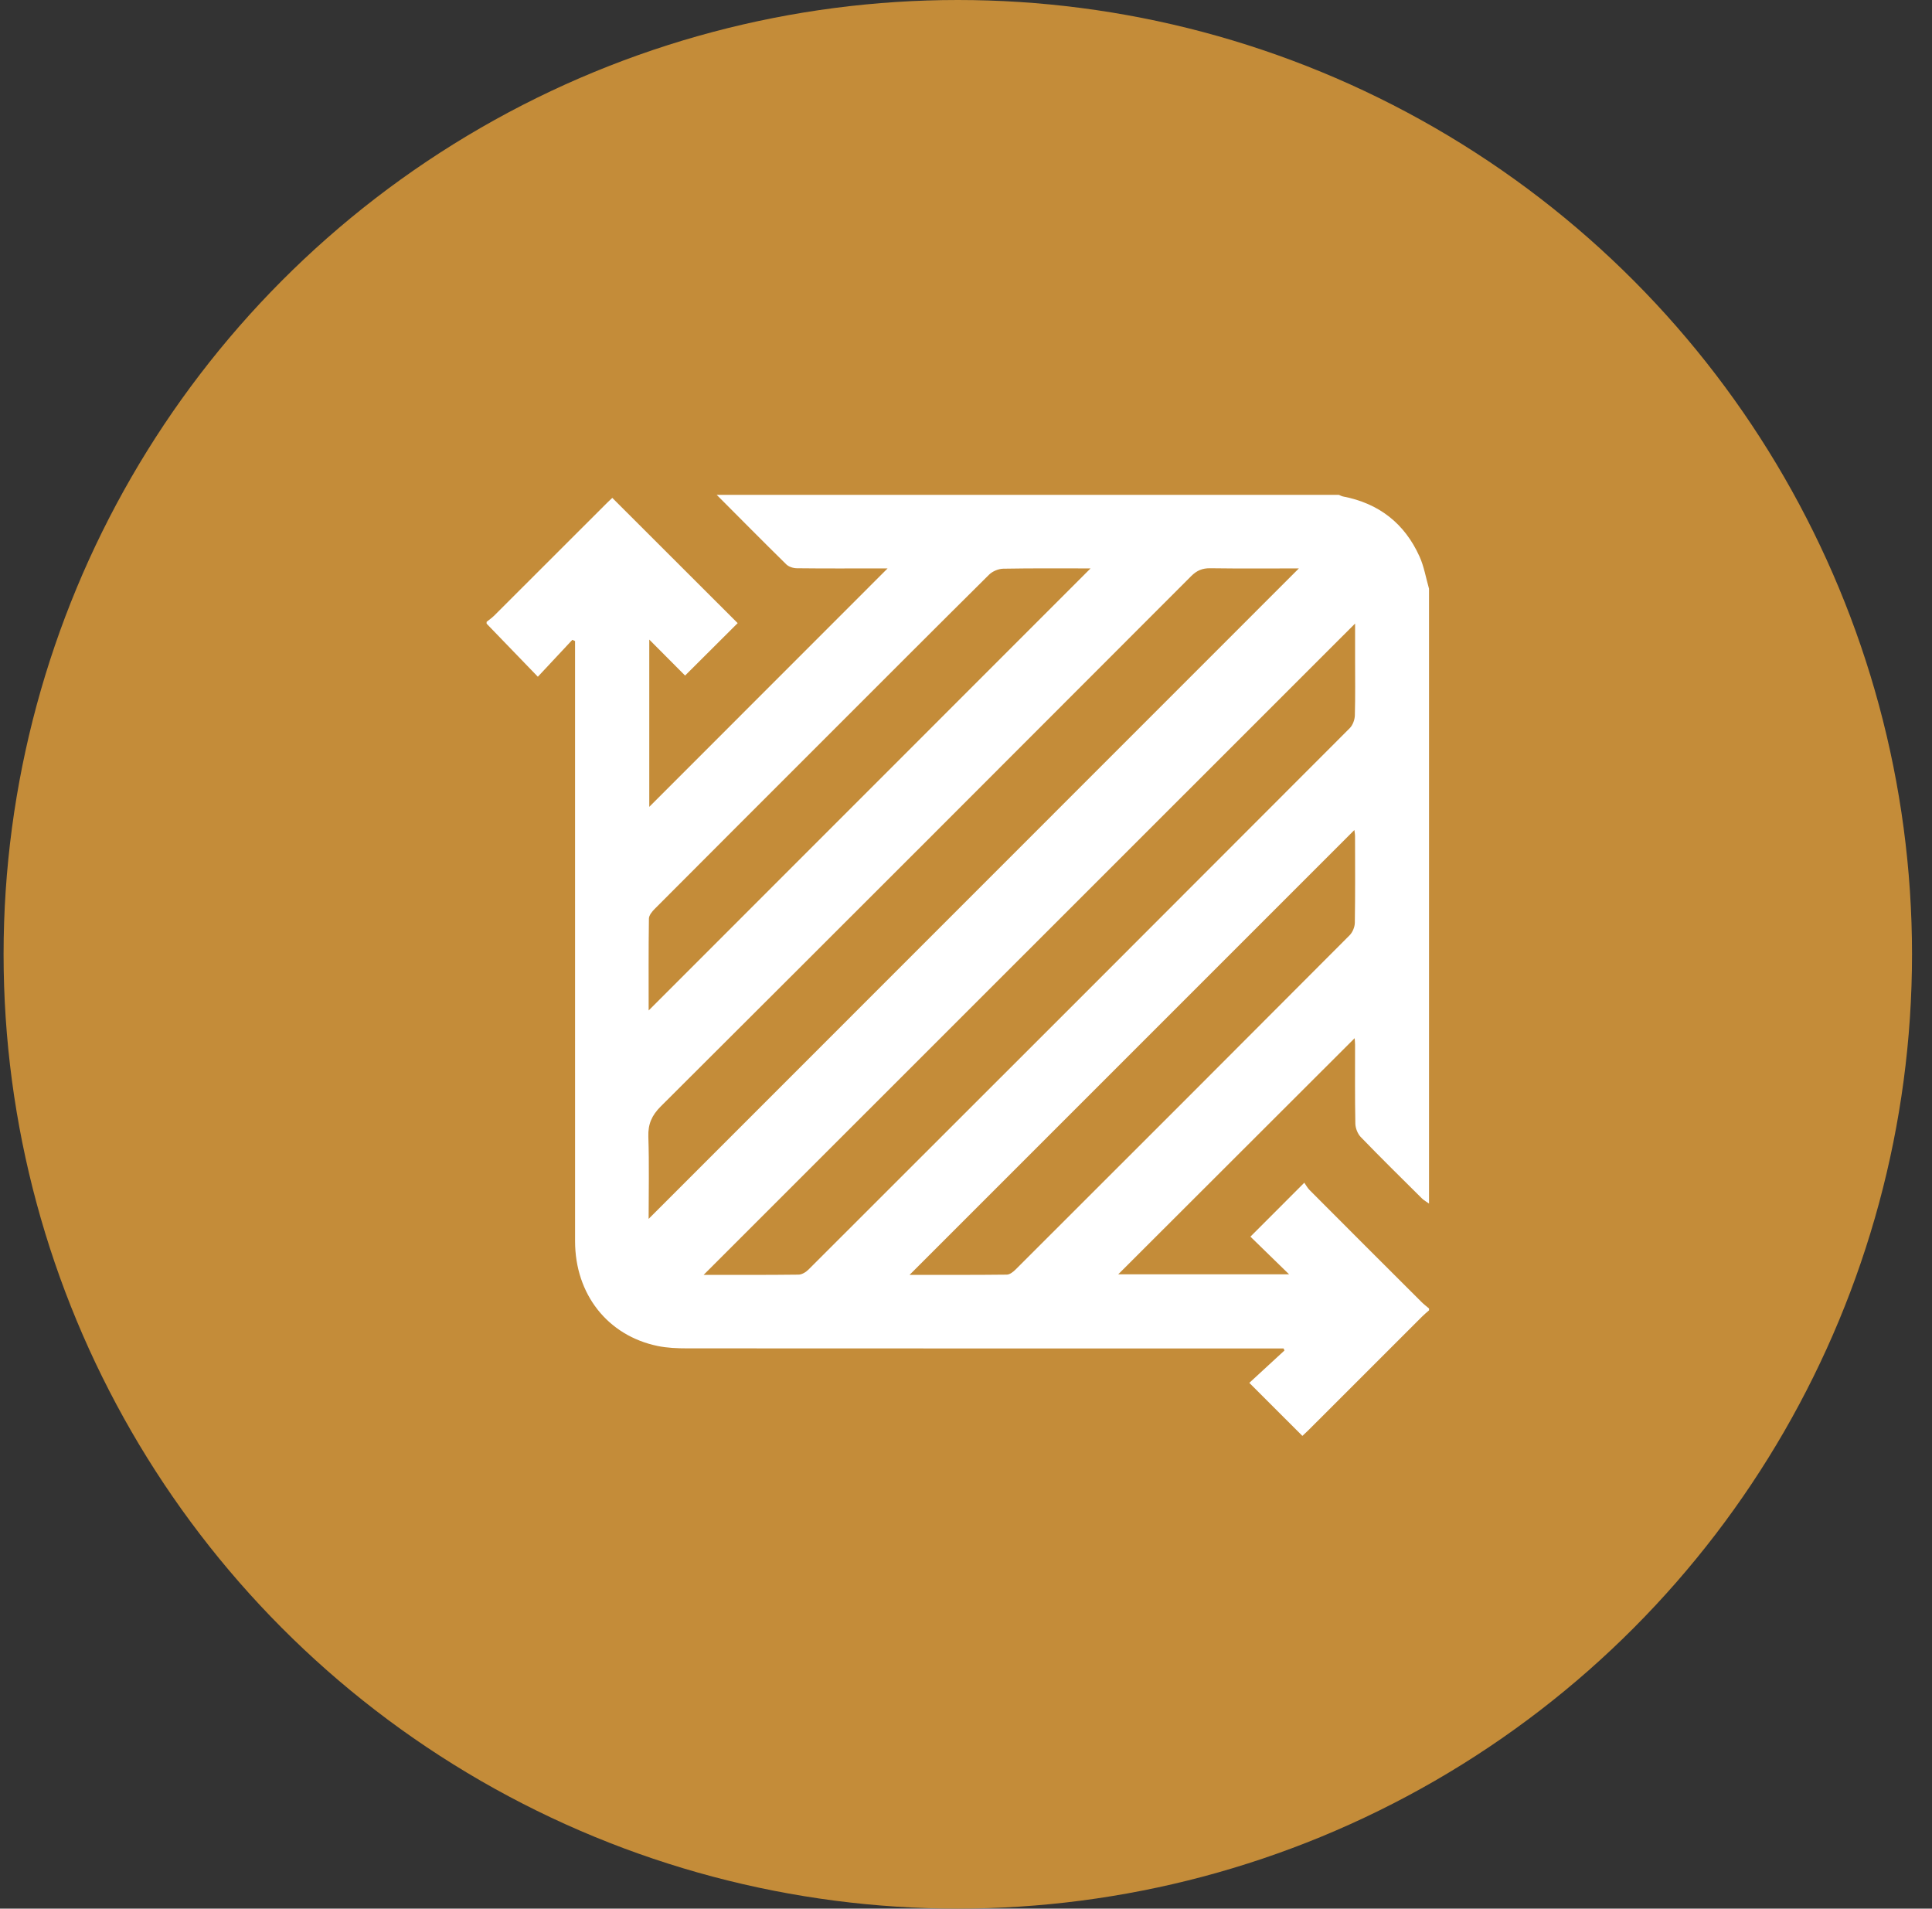 <svg width="82" height="81" viewBox="0 0 82 81" fill="none" xmlns="http://www.w3.org/2000/svg">
<rect x="0" y="0" width="82" height="81" fill="#333333" stroke="none"/>
<circle cx="40.652" cy="40.5" r="40.5" fill="#C48C39"/>
<g clip-path="url(#clip0_89_4964)">
<path d="M60.652 24.984V51.078C60.549 51.004 60.434 50.942 60.345 50.854C59.477 49.993 58.605 49.134 57.755 48.255C57.622 48.117 57.529 47.879 57.525 47.684C57.503 46.566 57.515 45.447 57.513 44.328C57.513 44.219 57.498 44.109 57.495 44.06C54.155 47.397 50.803 50.744 47.461 54.081H54.713C54.122 53.505 53.578 52.976 53.072 52.482C53.85 51.704 54.571 50.982 55.359 50.193C55.42 50.278 55.487 50.41 55.587 50.509C57.166 52.094 58.749 53.676 60.334 55.256C60.433 55.355 60.546 55.44 60.653 55.531V55.609C60.557 55.694 60.457 55.776 60.366 55.866C58.763 57.467 57.163 59.069 55.561 60.669C55.463 60.767 55.359 60.86 55.277 60.938C54.531 60.193 53.815 59.476 53.025 58.687C53.513 58.238 54.015 57.776 54.517 57.313C54.504 57.284 54.491 57.255 54.478 57.227H54.029C45.738 57.227 37.449 57.228 29.158 57.223C28.744 57.223 28.32 57.206 27.916 57.123C25.791 56.684 24.409 54.927 24.408 52.676C24.405 44.334 24.407 35.991 24.407 27.648C24.407 27.501 24.407 27.354 24.407 27.206C24.368 27.189 24.33 27.172 24.291 27.155C23.824 27.654 23.357 28.154 22.828 28.72C22.079 27.945 21.366 27.206 20.653 26.468C20.653 26.442 20.653 26.416 20.653 26.39C20.762 26.302 20.879 26.223 20.977 26.125C22.57 24.536 24.161 22.943 25.754 21.352C25.85 21.256 25.952 21.164 25.988 21.13C27.805 22.945 29.586 24.724 31.309 26.445C30.617 27.135 29.894 27.856 29.077 28.67C28.581 28.173 28.049 27.637 27.557 27.143V34.242C30.917 30.881 34.295 27.502 37.672 24.123C37.581 24.123 37.455 24.123 37.33 24.123C36.159 24.123 34.987 24.13 33.816 24.116C33.666 24.115 33.477 24.053 33.373 23.952C32.38 22.976 31.401 21.986 30.418 21C39.22 21 48.022 21 56.824 21C56.883 21.023 56.939 21.057 56.999 21.069C58.521 21.359 59.614 22.211 60.248 23.616C60.442 24.045 60.52 24.527 60.652 24.984H60.652ZM29.864 54.104C31.214 54.104 32.554 54.111 33.893 54.094C34.037 54.093 34.209 53.986 34.317 53.877C41.98 46.224 49.638 38.567 57.288 30.902C57.415 30.773 57.499 30.546 57.504 30.362C57.527 29.555 57.514 28.748 57.514 27.941C57.514 27.441 57.514 26.94 57.514 26.463C48.295 35.679 39.09 44.881 29.864 54.104ZM27.53 51.728C36.736 42.52 45.941 33.312 55.128 24.123C53.916 24.123 52.642 24.134 51.37 24.116C51.031 24.111 50.794 24.212 50.555 24.452C43.059 31.96 35.559 39.463 28.046 46.954C27.665 47.334 27.5 47.704 27.518 48.241C27.557 49.419 27.53 50.601 27.53 51.728H27.53ZM38.607 54.104C40.006 54.104 41.37 54.11 42.734 54.094C42.863 54.092 43.013 53.97 43.115 53.867C47.842 49.148 52.565 44.426 57.28 39.694C57.408 39.566 57.501 39.341 57.503 39.159C57.523 37.936 57.514 36.712 57.512 35.488C57.512 35.395 57.493 35.302 57.484 35.225C51.195 41.514 44.92 47.79 38.606 54.103L38.607 54.104ZM27.53 42.884C33.784 36.629 40.05 30.361 46.286 24.123C45.102 24.123 43.842 24.112 42.581 24.135C42.377 24.139 42.126 24.244 41.981 24.387C39.652 26.696 37.336 29.019 35.017 31.337C32.605 33.748 30.193 36.159 27.786 38.574C27.675 38.685 27.544 38.846 27.542 38.985C27.523 40.309 27.531 41.633 27.531 42.884H27.53Z" fill="white"/>
</g>
<defs>
<clipPath id="clip0_89_4964">
<rect width="40" height="39.938" fill="white" transform="translate(20.652 21)"/>
</clipPath>
</defs>
</svg>
